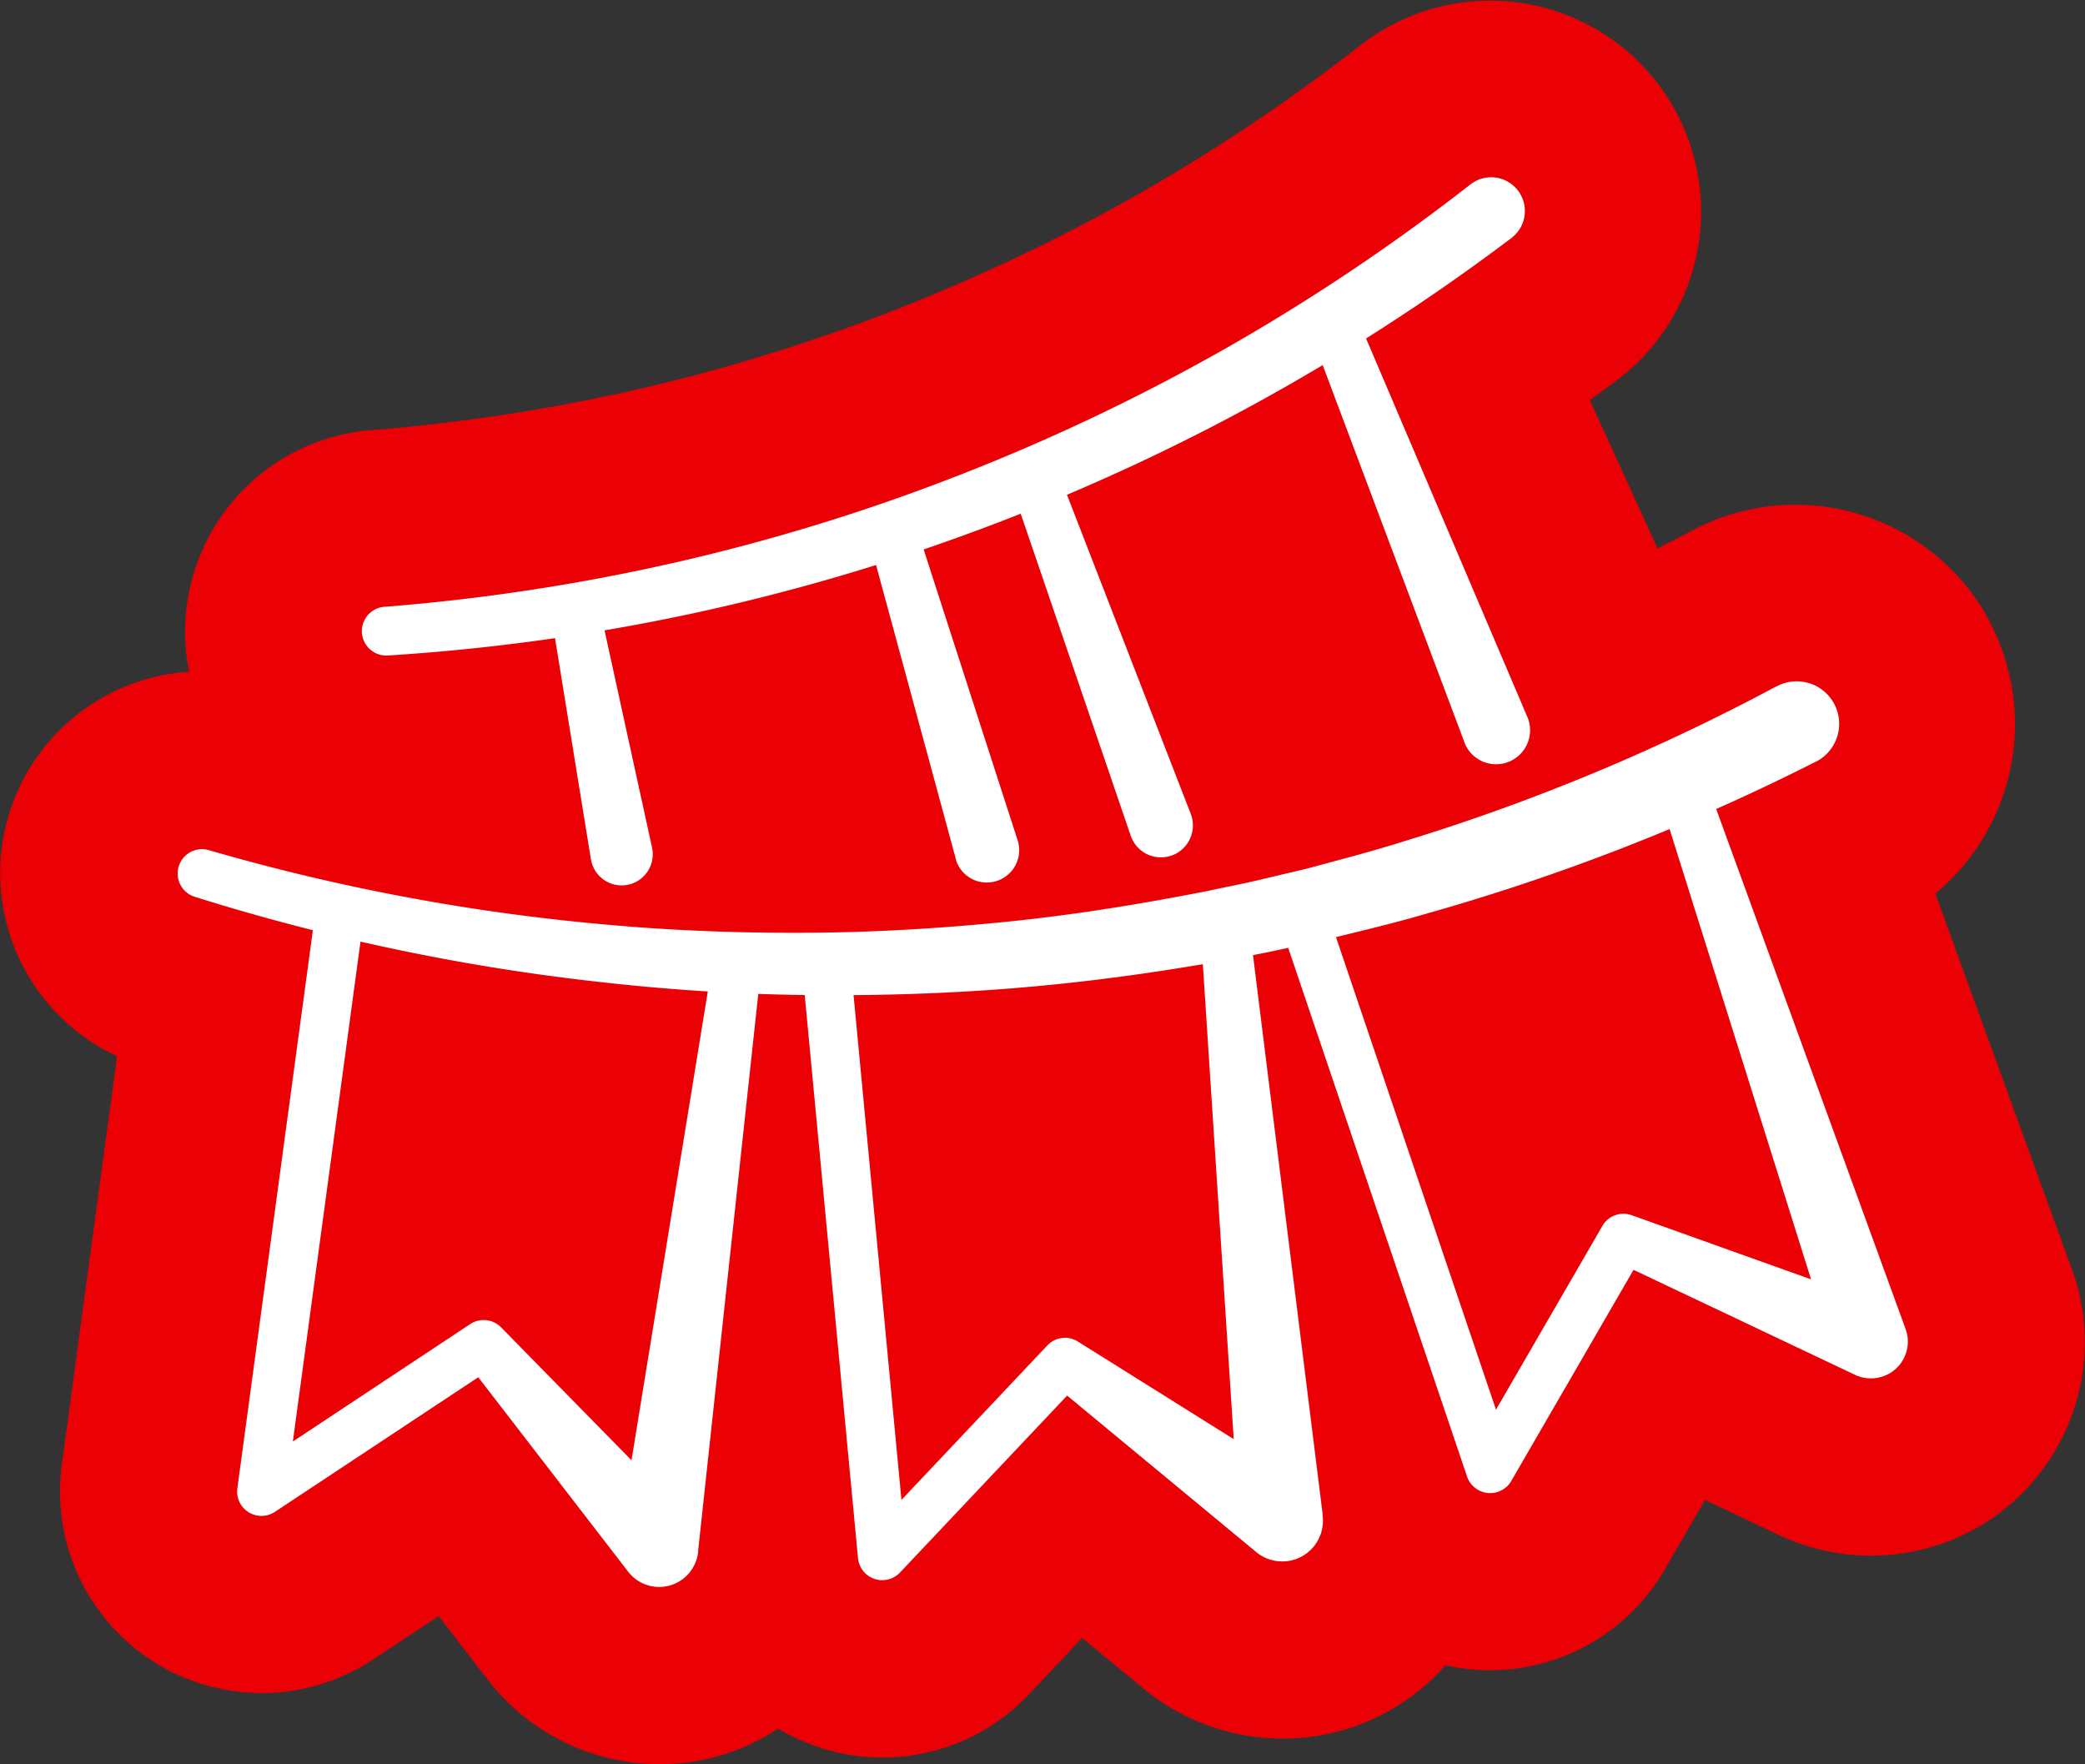 <svg id="Ebene_2" data-name="Ebene 2" xmlns="http://www.w3.org/2000/svg" viewBox="0 0 470.56 398.11"><rect x="0" y="0" width="470.56" height="398.11" fill="#333333" stroke="none"/><defs><style>.cls-1{fill:#eb0005;}.cls-2{fill:#fff;}</style></defs><path class="cls-1" d="M466,323.2a48,48,0,0,1-27.24,25,48.65,48.65,0,0,1-37.13-1.71l-16.82-8-9.12,15.74a45.57,45.57,0,0,1-49.47,21.58A48.86,48.86,0,0,1,295.52,392a49.5,49.5,0,0,1-37.29-10.78l-.13-.11-13.88-11.46-12,12.73a45.54,45.54,0,0,1-56.6,7.71,48.34,48.34,0,0,1-26.76,8.05,49.06,49.06,0,0,1-38.68-18.93L99,364.71l-14.84,9.82a45.5,45.5,0,0,1-70.21-44l12.47-92.17a45.54,45.54,0,0,1,16.27-86.76,45.2,45.2,0,0,1-.84-6.22.49.49,0,0,1,0-.12A45.68,45.68,0,0,1,83.73,97.06l.16,0a417.45,417.45,0,0,0,59.94-9.18,414.63,414.63,0,0,0,58.1-17.92,420.48,420.48,0,0,0,54.92-26.12,417.85,417.85,0,0,0,50-33.49l.31-.24a47.61,47.61,0,0,1,59.53,74.3c-.61.5-1.24,1-1.88,1.46q-3,2.25-6,4.45l15.28,33.45c2.62-1.32,5.22-2.68,7.82-4.06l.64-.33A49.67,49.67,0,0,1,449,140.12l0,.09a49.7,49.7,0,0,1-12.22,61.46l30.59,84.14.15.41A47.9,47.9,0,0,1,466,323.2Z"/><path class="cls-2" d="M86.8,136.94a456.69,456.69,0,0,0,66-10.09,451.77,451.77,0,0,0,63.7-19.63,459.54,459.54,0,0,0,60.13-28.6,457.72,457.72,0,0,0,55.22-37h0a7.6,7.6,0,1,1,9.37,12l-.09.08A472.88,472.88,0,0,1,283.48,91a471.76,471.76,0,0,1-62.37,28.48,464.82,464.82,0,0,1-65.75,19.16,466.81,466.81,0,0,1-67.79,9.29,5.5,5.5,0,0,1-.78-11Z"/><path class="cls-2" d="M82.22,206.16,64.47,337.34,56,332l50.09-33.17a5.5,5.5,0,0,1,7,.73l.24.24,42.15,42.95L139.6,347.5l21.32-131a5.5,5.5,0,0,1,10.9,1.47l-14.26,132,0,.28a8.84,8.84,0,0,1-15.78,4.46L105,307l7.19,1L62.06,341.18a5.49,5.49,0,0,1-8.49-5.32L71.32,204.68a5.5,5.5,0,0,1,10.9,1.48Z"/><path class="cls-2" d="M409.59,172a486.18,486.18,0,0,1-87.8,34.23c-7.54,2.21-15.18,4-22.81,5.88l-11.51,2.5c-3.83.82-7.71,1.47-11.56,2.21-15.44,2.75-31,4.87-46.63,6.15s-31.3,1.76-47,1.59-31.3-1.18-46.84-2.94a481.64,481.64,0,0,1-91.63-19.28A5.5,5.5,0,0,1,47,191.82h0a469.53,469.53,0,0,0,89.72,16.83c15.16,1.38,30.39,1.94,45.6,1.85s30.39-1,45.51-2.55,30.12-4,45-6.94c3.71-.8,7.44-1.51,11.13-2.38L295.07,196c7.33-2,14.66-3.87,21.89-6.17A467.28,467.28,0,0,0,400.71,155l.06,0a9.59,9.59,0,1,1,9,16.93Z"/><path class="cls-2" d="M135.16,136.41l12,54.88a7,7,0,1,1-13.72,3c0-.12-.06-.26-.08-.37l-9-55.45a5.5,5.5,0,0,1,10.81-2.05Z"/><path class="cls-2" d="M215.74,193.92,196,121.19a5.5,5.5,0,0,1,10.54-3.13l23.17,71.7a7.31,7.31,0,0,1-13.91,4.49C215.8,194.15,215.77,194,215.74,193.92Z"/><path class="cls-2" d="M238.48,105.67l30.26,78a7.21,7.21,0,0,1-13.45,5.21l-.1-.27-27.05-79.19a5.5,5.5,0,0,1,10.34-3.76Z"/><path class="cls-2" d="M330.58,167.73l-35-93.14A5.5,5.5,0,0,1,305.8,70.5l39,91.52a7.67,7.67,0,0,1-14.11,6Z"/><path class="cls-2" d="M298.69,203.14l42.84,126.52-10-1,30.11-52a5.48,5.48,0,0,1,6.6-2.42l.27.09,56.63,20.26L413.9,305.16l-40-127.31a5.5,5.5,0,0,1,10.42-3.53L430,299.73l.08.21a8.3,8.3,0,0,1-5,10.64,8.39,8.39,0,0,1-6.39-.3l-54.35-25.76,6.86-2.32-30.11,52a5.51,5.51,0,0,1-10-1L288.28,206.66a5.49,5.49,0,1,1,10.41-3.52Z"/><path class="cls-2" d="M191.92,217l12.67,133.56-9.47-3.25,41.25-43.68a5.48,5.48,0,0,1,6.89-.88l.32.2,51,31.94-14.93,8.55L270.91,209.1a5.5,5.5,0,0,1,10.95-1L298.5,341.69l0,.33a9.19,9.19,0,0,1-15,8.23L237.15,311.9l7.21-.68-41.25,43.67a5.5,5.5,0,0,1-9.47-3.26L181,218.07a5.5,5.5,0,1,1,10.95-1Z"/></svg>